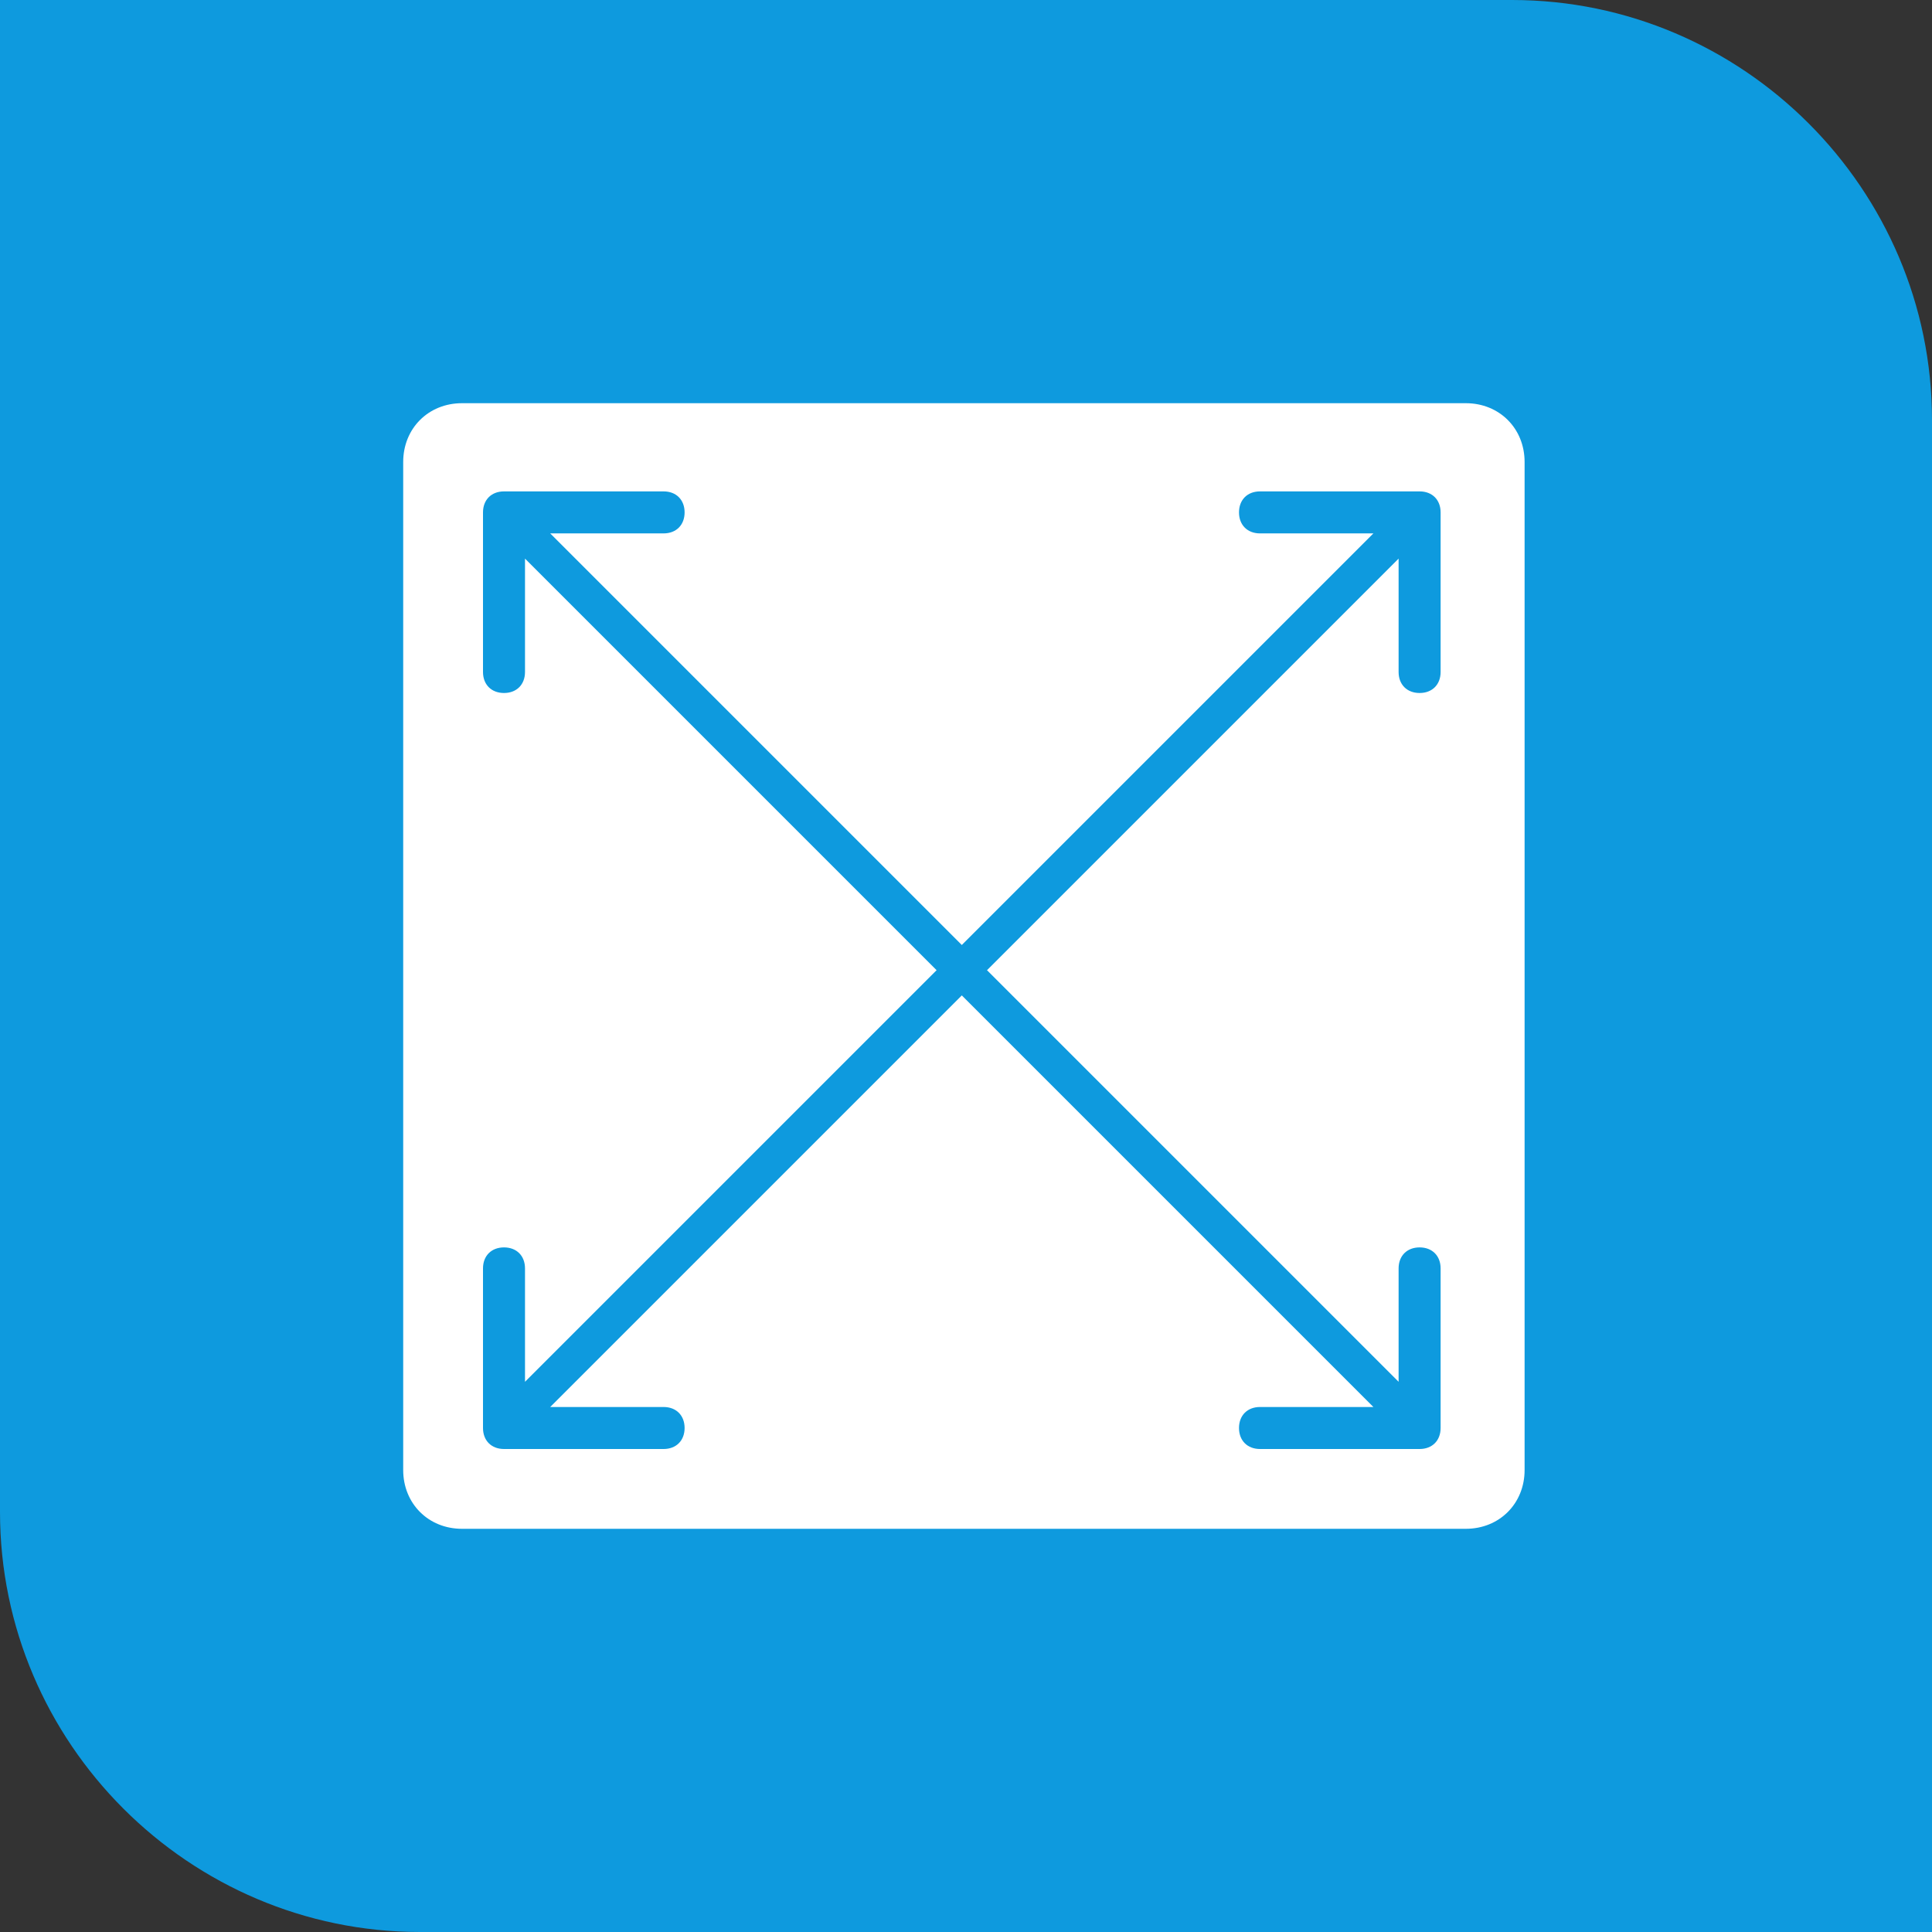 <?xml version="1.0" encoding="UTF-8"?>
<svg xmlns="http://www.w3.org/2000/svg" version="1.1" viewBox="0 0 46 46">
  <rect x="0" y="0" width="46" height="46" fill="#333333" stroke="none"/>
  <defs>
    <style> .cls-1 { fill: #0e9ade; } .cls-2 { fill: #fff; } </style>
  </defs>
  <g>
    <g id="Layer_1">
      <g id="Group_1564">
        <g id="Group_1562">
          <path id="Rectangle_17984" class="cls-1" d="M0,0h36C41.5,0,46,4.5,46,10v36H10c-5.5,0-10-4.5-10-10V0h0Z"></path>
        </g>
      </g>
      <path class="cls-2" d="M9.6,35c0,.8.6,1.4,1.4,1.4h23.9c.8,0,1.4-.6,1.4-1.4h0V11c0-.8-.6-1.4-1.4-1.4H11c-.8,0-1.4.6-1.4,1.4v23.9ZM11.5,30.2c0-.3.2-.5.5-.5s.5.2.5.5v2.7l9.8-9.8-9.8-9.8v2.7c0,.3-.2.5-.5.5s-.5-.2-.5-.5v-3.8c0-.3.2-.5.5-.5h3.8c.3,0,.5.2.5.5s-.2.5-.5.5h-2.7l9.8,9.8,9.8-9.8h-2.7c-.3,0-.5-.2-.5-.5s.2-.5.5-.5h3.8c.3,0,.5.2.5.5v3.8c0,.3-.2.5-.5.5s-.5-.2-.5-.5v-2.7l-9.8,9.8,9.8,9.8v-2.7c0-.3.2-.5.5-.5s.5.2.5.5v3.8c0,.3-.2.5-.5.5h-3.8c-.3,0-.5-.2-.5-.5s.2-.5.5-.5h2.7l-9.8-9.8-9.8,9.8h2.7c.3,0,.5.2.5.5s-.2.5-.5.5h-3.8c-.3,0-.5-.2-.5-.5v-3.8Z"></path>
    </g>
  </g>
</svg>
